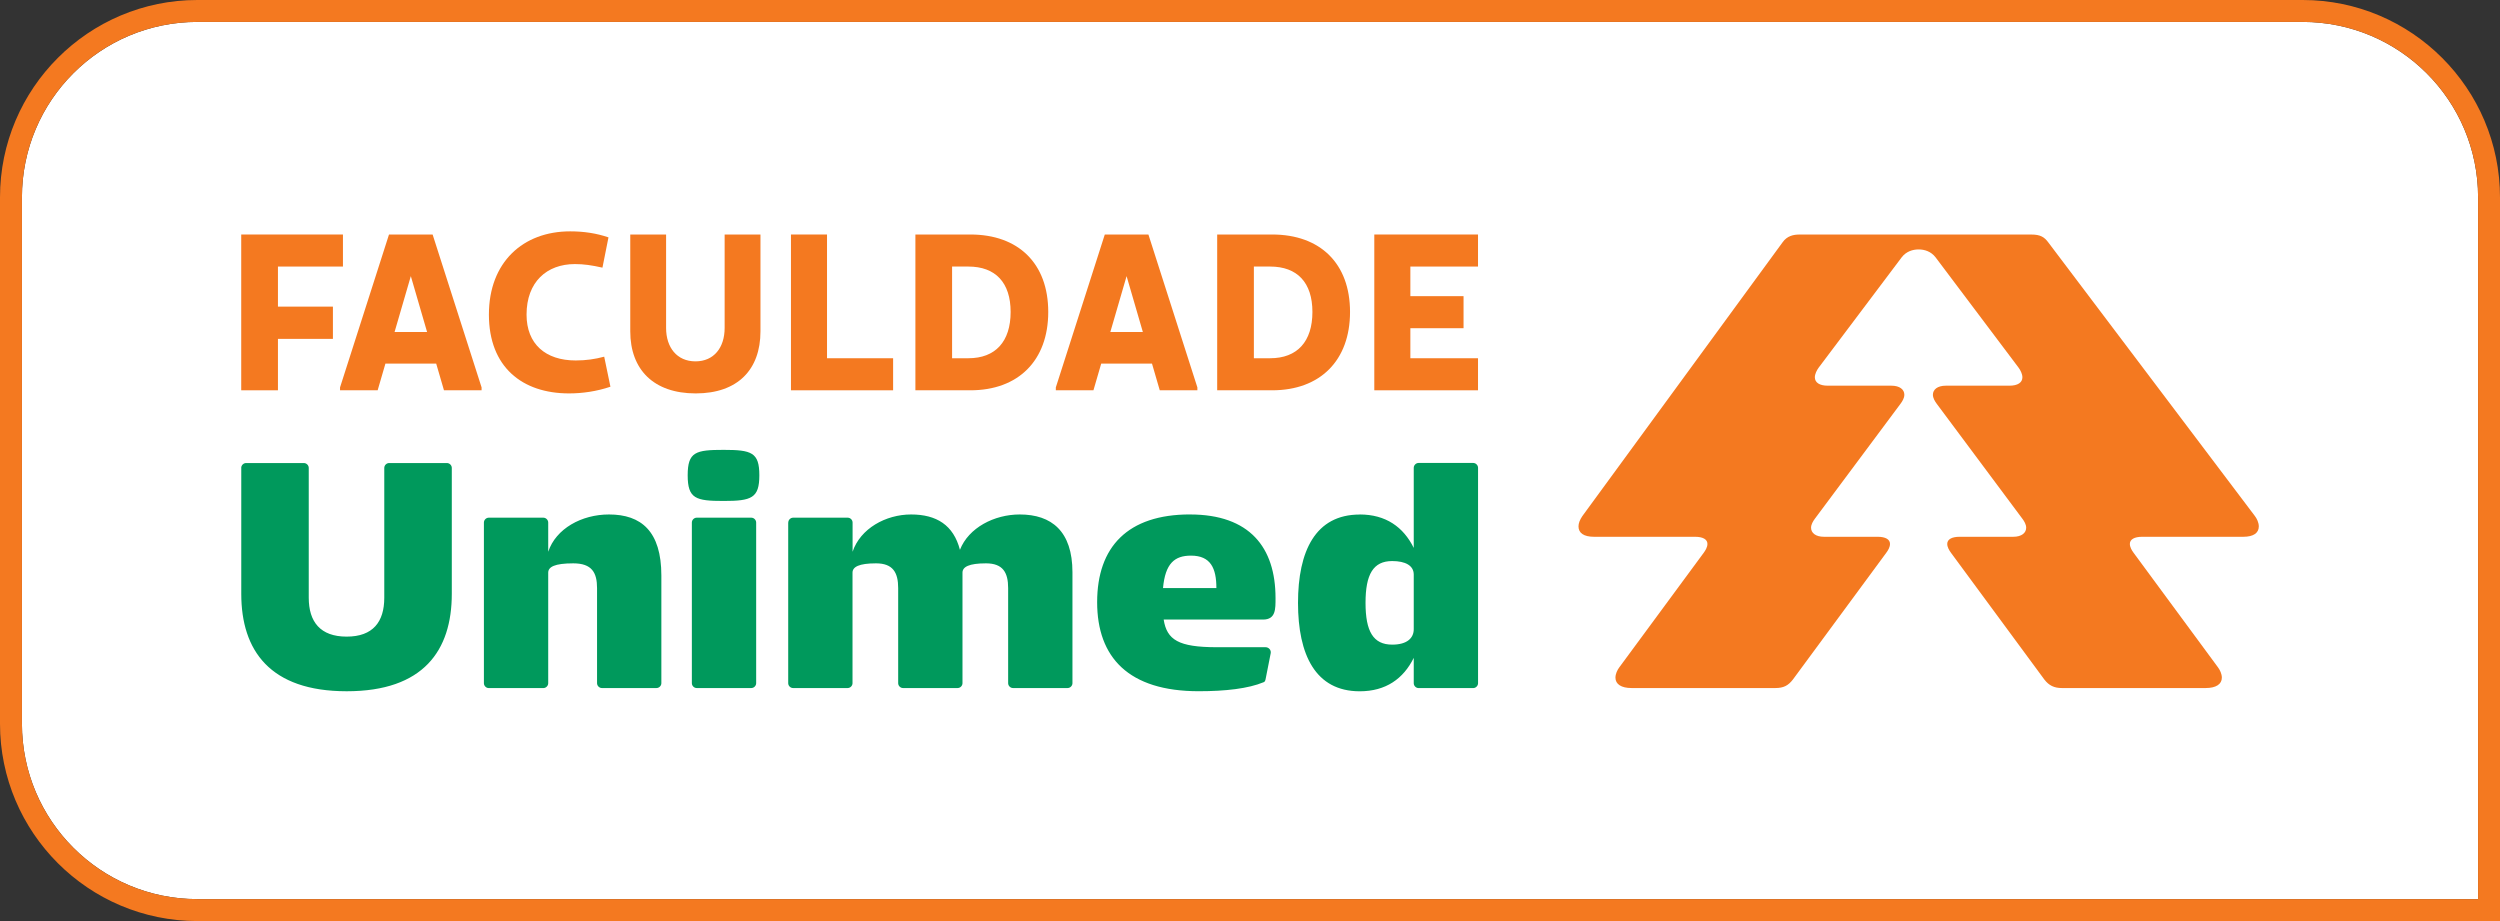<svg xmlns="http://www.w3.org/2000/svg" id="Camada_1" data-name="Camada 1" viewBox="0 0 755 278.16"><rect x="0" y="0" width="755" height="278.16" fill="#333333" stroke="none"/><defs><style>      .cls-1 {        fill: #f47920;      }      .cls-2 {        fill: #fff;      }      .cls-3 {        fill: #00995c;      }    </style></defs><path class="cls-2" d="M695.4,6.62c29.26,0,52.98,23.72,52.98,52.98v211.93H59.61c-29.26,0-52.98-23.72-52.98-52.98V59.6C6.62,30.34,30.34,6.62,59.61,6.62h635.79Z"></path><path class="cls-1" d="M695.4,6.62c29.26,0,52.98,23.72,52.98,52.98v211.93H59.61c-29.26,0-52.98-23.72-52.98-52.98V59.61C6.62,30.34,30.34,6.62,59.61,6.62h635.79ZM695.4,0H59.61C26.74,0,0,26.74,0,59.61v158.95c0,32.87,26.74,59.6,59.61,59.6h695.39V59.61c0-32.87-26.74-59.61-59.6-59.61"></path><path class="cls-3" d="M72.85,141.3c0-.78.68-1.46,1.46-1.46h17.47c.78,0,1.46.68,1.46,1.46v39.21c0,7.28,3.49,11.75,11.45,11.75s11.36-4.47,11.36-11.75v-39.21c0-.78.68-1.46,1.46-1.46h17.47c.78,0,1.46.68,1.46,1.46v38.05c0,17.08-8.54,29.41-31.74,29.41s-31.84-12.33-31.84-29.41v-38.05ZM146.14,206.33v-48.53c0-.78.68-1.46,1.46-1.46h16.5c.78,0,1.46.68,1.46,1.46v8.83c2.33-6.99,10.1-11.26,18.35-11.26,9.71,0,15.82,5.05,15.82,18.44v32.52c0,.78-.68,1.46-1.46,1.46h-16.5c-.78,0-1.46-.68-1.46-1.46v-28.73c0-4.66-1.55-7.47-7.18-7.47s-7.57,1.07-7.57,2.82v33.39c0,.78-.68,1.46-1.46,1.46h-16.5c-.78,0-1.46-.68-1.46-1.46M218.55,135.86c8.44,0,10.77.78,10.77,7.67s-2.33,7.76-10.77,7.76-10.87-.68-10.87-7.76,2.43-7.67,10.87-7.67M208.94,157.8c0-.78.68-1.46,1.46-1.46h16.5c.78,0,1.46.68,1.46,1.46v48.53c0,.78-.68,1.46-1.46,1.46h-16.5c-.78,0-1.46-.68-1.46-1.46v-48.53ZM359.39,155.37c17.96,0,25.82,9.9,25.82,25.24,0,3.3.1,6.5-3.79,6.5h-29.99c.97,6.12,4.46,8.35,16.02,8.35h14.75c.97,0,1.75.87,1.55,1.84l-1.55,7.86c-.1.49-.29.78-.58.87-4.66,1.94-11.55,2.72-19.61,2.72-21.16,0-30.67-10.19-30.67-26.89s9.22-26.5,28.05-26.5M367.35,177.6c0-6.02-1.75-9.8-7.67-9.8-4.95,0-7.77,2.33-8.45,9.8h16.11ZM410.64,155.37c7.86,0,13.2,3.79,16.31,10.1v-24.2c0-.78.68-1.46,1.46-1.46h16.5c.78,0,1.46.68,1.46,1.46v65.07c0,.78-.68,1.46-1.46,1.46h-16.5c-.78,0-1.46-.68-1.46-1.46v-7.67c-3.11,6.31-8.44,10.1-16.31,10.1-13.39,0-18.64-11.07-18.64-26.69s5.24-26.69,18.64-26.69M420.45,194.68c4.56,0,6.5-2.04,6.5-4.66v-16.5c0-2.72-2.52-4.08-6.5-4.08-5.73,0-8.06,3.98-8.06,12.62s2.33,12.62,8.06,12.62"></path><path class="cls-3" d="M238.06,157.8c0-.78.68-1.46,1.46-1.46h16.5c.78,0,1.46.68,1.46,1.46v8.83c2.33-6.99,10-11.26,17.67-11.26s12.81,3.2,14.75,10.68c2.62-6.7,10.39-10.68,18.06-10.68,9.61,0,15.92,5.05,15.92,17.47v33.49c0,.78-.68,1.46-1.46,1.46h-16.5c-.78,0-1.46-.68-1.46-1.46v-28.73c0-4.66-1.55-7.47-6.7-7.47s-7.09,1.07-7.09,2.81v33.39c0,.78-.68,1.46-1.46,1.46h-16.5c-.78,0-1.46-.68-1.46-1.46v-28.73c0-4.66-1.55-7.47-6.7-7.47s-7.09,1.07-7.09,2.81v33.39c0,.78-.68,1.46-1.46,1.46h-16.5c-.78,0-1.46-.68-1.46-1.46v-48.53Z"></path><path class="cls-1" d="M492.75,207.79h43.4c2.54,0,3.91-.78,5.28-2.54l28.18-38.25c.59-.78,1.17-1.76,1.17-2.74,0-1.37-1.37-2.15-3.72-2.15h-16.21c-2.54,0-3.91-1.17-3.91-2.74,0-.98.59-1.96,1.17-2.74l25.83-34.67c.59-.78,1.17-1.76,1.17-2.74,0-1.57-1.37-2.74-3.91-2.74h-19.21c-2.54,0-3.91-.98-3.91-2.54,0-.98.59-2.15,1.17-2.93l25.08-33.33c1.37-1.76,3.33-2.35,5.09-2.35s3.72.59,5.09,2.35l25.08,33.33c.59.78,1.17,1.96,1.17,2.93,0,1.57-1.37,2.54-3.91,2.54h-19.21c-2.54,0-3.91,1.17-3.91,2.74,0,.98.59,1.96,1.17,2.74l25.83,34.67c.59.78,1.17,1.76,1.17,2.74,0,1.56-1.37,2.74-3.91,2.74h-16.21c-2.35,0-3.72.78-3.72,2.15,0,.98.59,1.96,1.17,2.74l28.18,38.25c1.37,1.76,2.93,2.54,5.28,2.54h43.41c3.13,0,4.89-1.17,4.89-3.13,0-1.17-.59-2.35-1.17-3.13l-25.44-34.53c-.59-.78-1.17-1.76-1.17-2.74,0-1.37,1.37-2.15,3.72-2.15h30.52c3.13,0,4.7-1.17,4.7-3.13,0-1.17-.59-2.35-1.17-3.13l-62.42-82.67c-1.17-1.57-2.35-2.35-5.09-2.35h-70.05c-1.76,0-3.72.39-5.09,2.35l-60.46,82.67c-.78,1.17-1.17,2.15-1.17,3.13,0,1.96,1.57,3.13,4.7,3.13h30.52c2.35,0,3.72.78,3.72,2.15,0,.98-.59,1.96-1.17,2.74l-25.44,34.53c-.59.78-1.17,1.96-1.17,3.13,0,1.96,1.76,3.13,4.89,3.13"></path><polygon class="cls-1" points="83.94 80.5 83.94 92.6 100.54 92.6 100.54 102.34 83.94 102.34 83.94 117.87 72.85 117.87 72.85 70.82 103.57 70.82 103.57 80.5 83.94 80.5"></polygon><path class="cls-1" d="M145.44,117v.87h-11.36l-2.35-8.07h-15.33l-2.35,8.07h-11.36v-.87l14.79-46.18h13.17l14.79,46.18ZM128.98,100.26l-4.91-16.87-4.91,16.87h9.81Z"></path><path class="cls-1" d="M183.76,71.69l-1.82,9.14c-3.29-.74-5.65-1.08-8.33-1.08-8.47,0-14.59,5.38-14.59,15.26,0,8.87,5.71,13.85,14.85,13.85,3.09,0,5.85-.4,8.6-1.14l1.88,9.07c-4.17,1.41-8.47,2.02-12.5,2.02-14.18,0-24.2-8-24.2-23.8s10.28-25.14,24.53-25.14c4.24,0,8,.6,11.56,1.81"></path><path class="cls-1" d="M229.66,100.06c0,11.56-6.86,18.75-19.56,18.75s-19.76-7.19-19.76-18.75v-29.24h10.82v28.23c0,5.91,3.29,10.08,8.87,10.08s8.81-4.17,8.81-10.08v-28.23h10.82v29.24Z"></path><polygon class="cls-1" points="269.72 108.19 269.72 117.87 238.87 117.87 238.87 70.82 249.76 70.82 249.76 108.19 269.72 108.19"></polygon><path class="cls-1" d="M316.57,94.21c0,14.65-9.01,23.66-23.52,23.66h-16.6v-47.05h16.6c14.52,0,23.52,8.74,23.52,23.39M305.21,94.21c0-8.87-4.57-13.71-12.77-13.71h-4.91v27.69h4.91c8.2,0,12.77-5.04,12.77-13.98"></path><path class="cls-1" d="M361.61,117v.87h-11.36l-2.35-8.07h-15.33l-2.35,8.07h-11.36v-.87l14.79-46.18h13.17l14.79,46.18ZM345.14,100.26l-4.91-16.87-4.91,16.87h9.81Z"></path><path class="cls-1" d="M407.71,94.21c0,14.65-9.01,23.66-23.52,23.66h-16.6v-47.05h16.6c14.52,0,23.52,8.74,23.52,23.39M396.35,94.21c0-8.87-4.57-13.71-12.77-13.71h-4.91v27.69h4.91c8.2,0,12.77-5.04,12.77-13.98"></path><polygon class="cls-1" points="425.93 80.5 425.93 89.44 441.99 89.44 441.99 99.12 425.93 99.12 425.93 108.19 446.36 108.19 446.36 117.87 415.04 117.87 415.04 70.82 446.36 70.82 446.36 80.5 425.93 80.5"></polygon></svg>